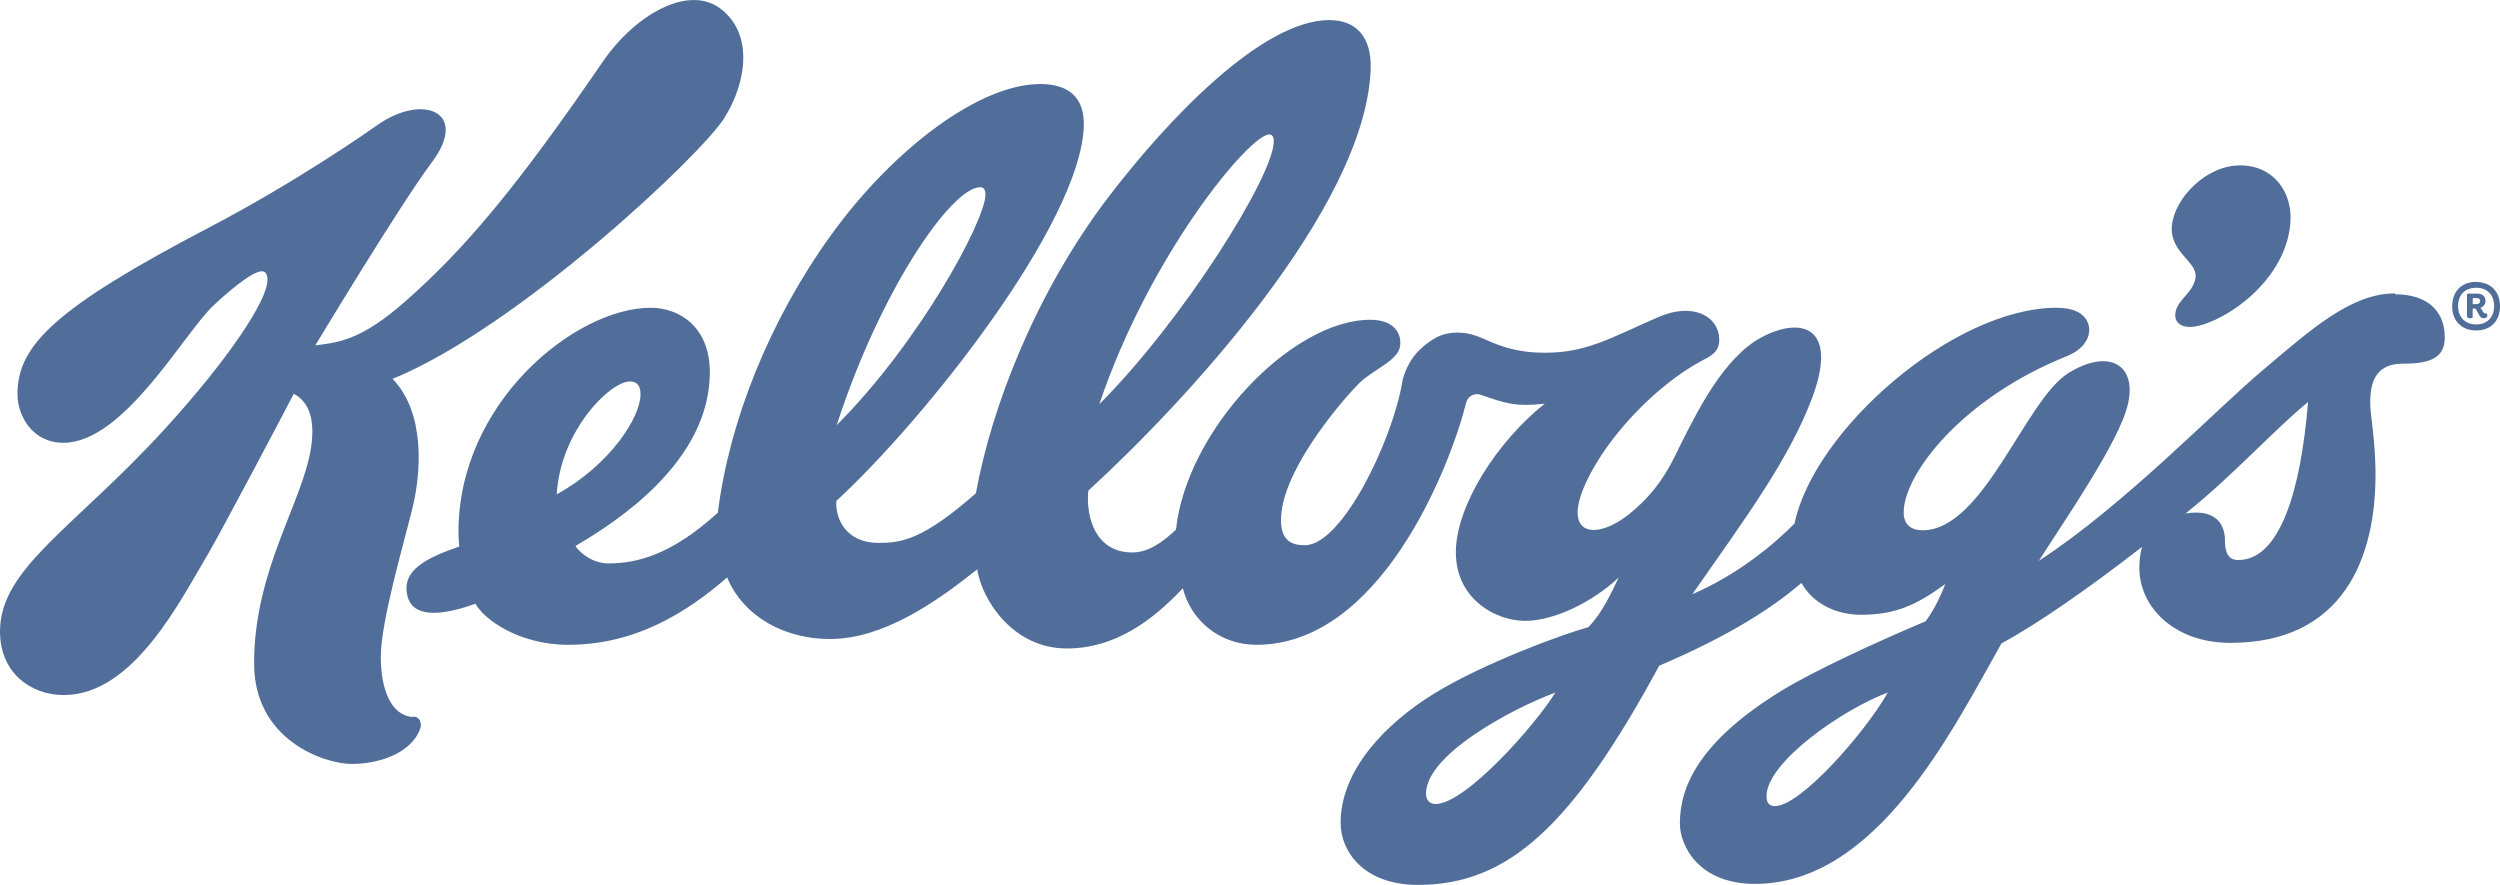 <svg width="113" height="40" viewBox="0 0 113 40" fill="none" xmlns="http://www.w3.org/2000/svg">
<g clip-path="url(#clip0_424_5461)">
<path d="M108.252 13.262C106.271 13.258 104.473 14.878 102.238 16.764C100.186 18.492 95.988 22.859 92.159 25.348C93.226 23.649 95.798 19.977 96.186 18.254C96.593 16.448 95.287 15.747 93.489 16.864C91.531 18.088 89.663 23.969 86.898 23.969C86.393 23.969 86.041 23.719 86.046 23.149C86.057 21.426 88.689 17.992 93.416 16.102C94.149 15.806 94.43 15.326 94.434 14.914C94.434 14.783 94.412 13.911 92.961 13.911C88.295 13.911 81.995 19.43 81.113 23.662C80.204 24.589 78.569 25.963 76.495 26.858C78.836 23.499 80.85 20.798 81.907 17.993C83.126 14.726 81.391 14.297 79.608 15.253C77.873 16.183 76.654 18.762 76.138 19.745C75.633 20.719 75.2 21.966 73.675 23.208C72.15 24.449 70.568 24.242 71.684 21.817C72.684 19.652 74.932 17.382 76.866 16.335C77.323 16.085 77.726 15.939 77.71 15.314C77.686 14.321 76.554 13.633 74.94 14.339C72.748 15.302 71.694 15.943 69.836 15.943C68.361 15.943 67.596 15.54 66.967 15.274C66.123 14.91 65.501 15.036 65.173 15.143C64.878 15.245 64.411 15.535 64.02 15.968C63.71 16.314 63.449 16.878 63.387 17.24C62.953 19.889 60.664 24.643 58.983 24.643C58.403 24.643 57.764 24.477 57.928 23.122C58.197 20.905 60.836 17.908 61.446 17.311C62.056 16.71 63.205 16.301 63.286 15.636C63.356 15.078 63.022 14.454 61.938 14.454C58.381 14.454 53.629 19.45 53.155 23.937C52.604 24.46 51.94 24.971 51.182 24.971C49.541 24.971 49.074 23.414 49.191 22.178C53.511 18.229 61.705 9.422 61.953 3.154C62.011 1.657 61.291 0.908 60.081 0.908C57.033 0.908 52.76 5.424 50.103 8.905C46.834 13.193 44.822 18.37 44.111 22.295C41.719 24.399 40.748 24.539 39.708 24.539C38.261 24.539 37.755 23.477 37.801 22.644C41.835 18.93 48.846 10.079 48.988 5.705C49.03 4.409 48.308 3.798 47.015 3.798C44.265 3.798 40.371 6.739 37.572 10.612C34.776 14.486 32.961 19.042 32.447 23.172C30.355 25.079 28.789 25.466 27.5 25.466C26.72 25.466 26.148 24.91 26.011 24.677C27.864 23.594 32.084 20.875 32.084 16.823C32.084 14.809 30.744 13.911 29.411 13.911C26.02 13.911 20.688 18.194 20.723 24.103C20.723 24.207 20.74 24.571 20.758 24.703C19.221 25.237 18.164 25.784 18.408 26.904C18.631 27.918 19.874 27.867 21.492 27.288C21.865 27.989 23.45 29.145 25.69 29.145C28.721 29.145 31.037 27.687 32.866 26.102C33.634 27.926 35.528 28.884 37.51 28.884C39.913 28.884 42.293 27.232 44.17 25.735C44.388 27.133 45.792 29.311 48.22 29.311C50.436 29.311 52.129 28.004 53.466 26.59C53.818 28.016 55.108 29.145 56.79 29.145C62.398 29.145 65.543 21.101 66.267 18.213C66.361 17.845 66.708 17.761 66.947 17.849C67.991 18.216 68.501 18.4 69.82 18.247C67.685 19.946 65.805 22.846 65.805 24.965C65.805 27.085 67.614 28.063 68.936 28.063C70.259 28.063 72.013 27.195 73.166 26.102C72.861 26.725 72.451 27.677 71.794 28.348C70.586 28.684 67.045 29.98 64.794 31.367C62.66 32.686 60.596 34.782 60.596 37.194C60.596 38.485 61.64 39.998 64.094 39.998C68.219 39.998 71.105 37.265 74.999 30.087C78.223 28.717 80.158 27.438 81.424 26.35C81.979 27.331 83.049 27.788 84.121 27.788C85.703 27.788 86.653 27.325 87.932 26.394C87.755 26.834 87.475 27.494 87.04 28.081C84.735 29.053 81.967 30.338 80.549 31.206C76.768 33.516 75.93 35.588 75.93 37.219C75.93 38.218 76.773 39.952 79.322 39.952C84.833 39.952 88.245 33.006 90.468 29.08C92.098 28.204 94.426 26.579 96.82 24.719C96.737 25.016 96.698 25.325 96.698 25.675C96.698 27.419 98.258 29.058 100.814 29.058C105.863 29.058 107.435 25.286 107.372 21.215C107.349 19.884 107.155 18.824 107.138 18.352C107.092 17.109 107.499 16.438 108.616 16.438C109.732 16.438 110.504 16.237 110.504 15.262C110.504 13.914 109.553 13.302 108.264 13.302M57.376 6.077C57.519 6.077 57.579 6.208 57.575 6.41C57.532 8.014 53.459 14.496 49.691 18.269C51.959 11.514 56.481 6.077 57.371 6.077M25.166 22.34C25.33 19.46 27.581 17.242 28.47 17.242C28.798 17.242 28.951 17.432 28.951 17.828C28.951 18.855 27.591 21.001 25.172 22.34M44.307 8.461C44.477 8.461 44.55 8.595 44.543 8.814C44.514 9.999 41.583 15.444 37.819 19.217C39.797 13.098 43.014 8.463 44.304 8.463M64.89 36.34C64.602 36.34 64.456 36.15 64.456 35.87C64.456 34.119 68.291 32.051 70.301 31.304C69.433 32.727 66.249 36.342 64.886 36.342M80.234 36.437C79.952 36.437 79.847 36.266 79.847 35.986C79.847 34.441 83.322 32.048 85.331 31.301C84.287 33.131 81.385 36.435 80.23 36.435M101.178 25.313C100.936 25.313 100.568 25.253 100.568 24.43C100.568 23.831 100.287 23.168 99.257 23.168C99.117 23.168 98.964 23.179 98.79 23.209C100.995 21.439 102.718 19.49 104.324 18.171C103.996 22.199 103.046 25.313 101.17 25.313" fill="#516E9A"/>
<path d="M99.243 12.515C99.17 13.223 98.392 13.539 98.324 14.172C98.285 14.54 98.542 14.784 98.995 14.778C100.151 14.767 103.251 12.953 103.521 10.132C103.656 8.709 102.78 7.475 101.249 7.475C99.719 7.475 98.301 8.945 98.171 10.181C98.046 11.39 99.315 11.828 99.242 12.515M18.67 32.409C17.677 32.356 17.212 31.154 17.212 29.7C17.212 28.099 18.233 24.632 18.637 22.991C19.047 21.336 19.223 18.659 17.745 17.124C23.361 14.835 31.675 7.036 32.741 5.332C33.808 3.627 34.02 1.458 32.542 0.375C31.076 -0.708 28.672 0.705 27.254 2.776C23.349 8.481 20.993 11.267 18.331 13.612C16.255 15.442 15.247 15.472 14.251 15.612C14.251 15.612 18.084 9.25 19.515 7.342C21.234 5.058 19.117 4.205 17.065 5.647C16.649 5.941 13.405 8.214 9.474 10.27C2.474 13.929 0.79 15.616 0.79 17.813C0.79 18.787 1.458 20.014 2.865 20.014C5.608 20.014 8.322 15.044 9.65 13.807C10.166 13.32 11.365 12.263 11.831 12.263C11.984 12.263 12.089 12.358 12.089 12.655C12.089 13.605 10.268 16.303 7.446 19.392C3.351 23.872 0 25.677 0 28.541C0 30.406 1.383 31.416 2.88 31.416C6.034 31.416 8.145 27.15 9.406 25.035C9.91 24.191 12.692 18.935 13.279 17.798C13.889 18.127 14.264 18.812 14.064 20.205C13.689 22.712 11.485 25.75 11.485 29.985C11.485 33.443 14.639 34.528 15.906 34.531C17.075 34.531 18.624 34.073 19.009 32.886C19.055 32.707 18.997 32.406 18.685 32.387M111.922 12.746C112.578 12.746 113.001 13.173 113.001 13.843C113.001 14.512 112.579 14.937 111.922 14.937C111.265 14.937 110.839 14.509 110.839 13.843C110.839 13.177 111.257 12.74 111.921 12.74M111.921 14.665C112.42 14.665 112.734 14.34 112.734 13.832C112.734 13.325 112.417 13.006 111.921 13.006C111.424 13.006 111.104 13.327 111.104 13.83C111.104 14.334 111.421 14.662 111.917 14.662M111.988 13.272C112.155 13.272 112.344 13.356 112.344 13.602C112.344 13.766 112.239 13.864 112.121 13.912C112.196 14.018 112.255 14.171 112.344 14.171H112.406C112.417 14.182 112.43 14.206 112.43 14.254C112.43 14.33 112.374 14.385 112.266 14.385C112.054 14.385 112.032 14.131 111.89 13.945H111.765V14.361C111.741 14.377 111.682 14.385 111.636 14.385C111.566 14.385 111.507 14.374 111.507 14.266V13.287C111.531 13.275 111.577 13.271 111.634 13.271H111.985L111.988 13.273V13.272ZM111.768 13.474V13.746H111.929C112.042 13.746 112.105 13.693 112.105 13.604C112.105 13.521 112.046 13.474 111.953 13.474H111.768Z" fill="#516E9A"/>
</g>
<defs>
<clipPath id="clip0_424_5461">
<rect width="113" height="40" fill="white"/>
</clipPath>
</defs>
</svg>
